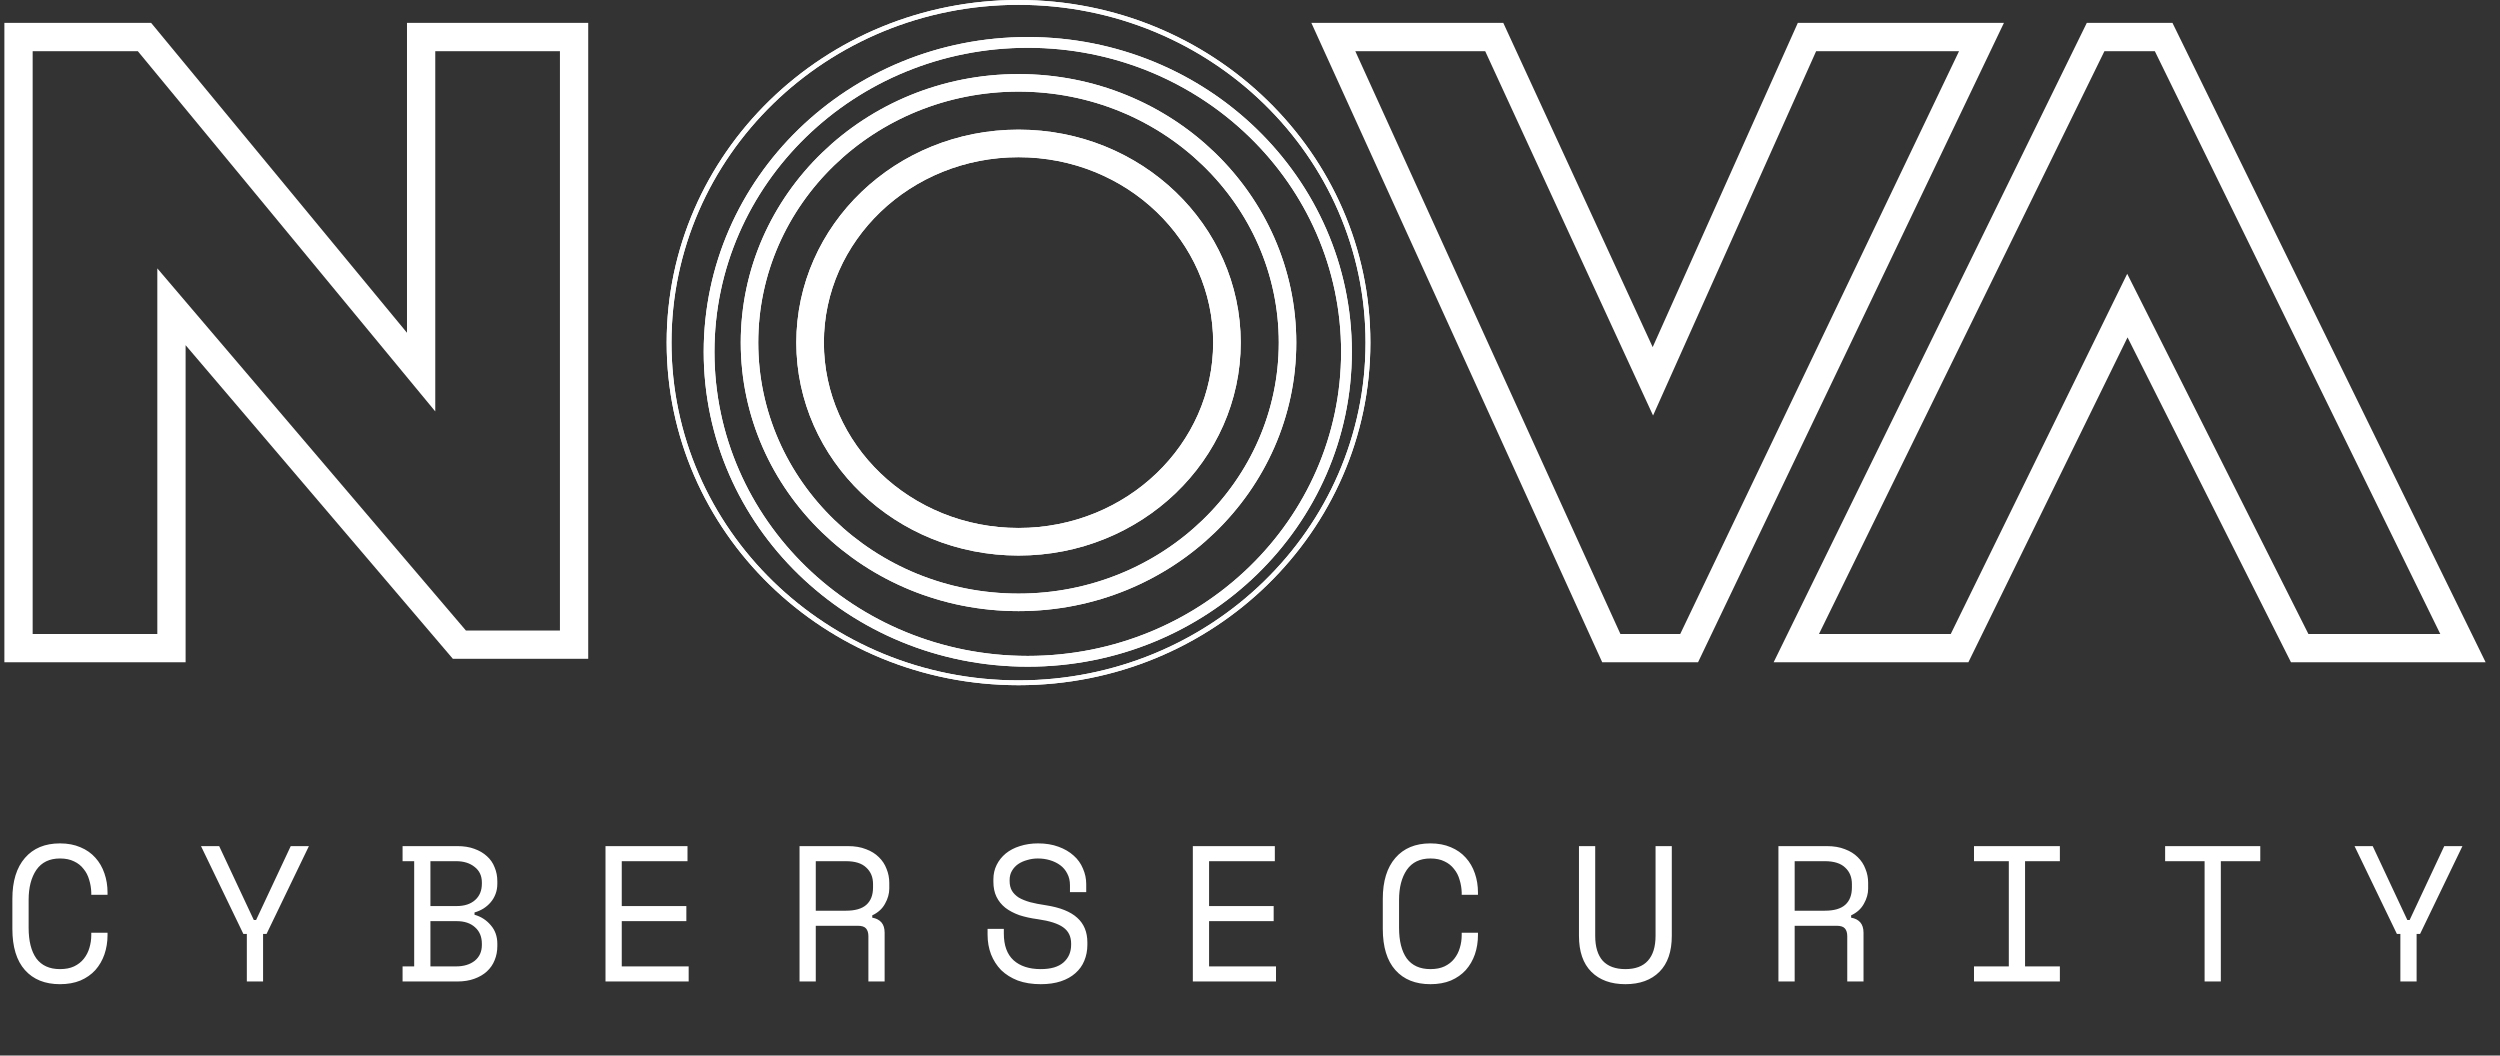 <?xml version="1.0" encoding="UTF-8"?> <svg xmlns="http://www.w3.org/2000/svg" width="135" height="57" viewBox="0 0 135 57" fill="none"><rect x="0" y="0" width="135" height="57" fill="#333333" stroke="none"/><path d="M1 2V35H9.259V16.566L24.806 34.811H31V2H22.741V20.093L7.802 2H1Z" stroke="white" stroke-width="1.527"></path><path d="M80.689 2H72L87.011 35H91.213L107 2H97.577L89.255 20.591L80.689 2Z" stroke="white" stroke-width="1.527"></path><path d="M113.163 2L97 35H105.816L114.878 16.502L124.184 35H133L116.837 2H113.163Z" stroke="white" stroke-width="1.527"></path><path d="M3.237 52.332C3.537 52.332 3.791 52.283 4 52.185C4.216 52.081 4.39 51.945 4.522 51.778C4.661 51.604 4.762 51.409 4.825 51.193C4.894 50.971 4.929 50.737 4.929 50.494V50.368H5.807V50.494C5.807 50.863 5.751 51.211 5.639 51.538C5.528 51.858 5.364 52.14 5.149 52.384C4.933 52.621 4.665 52.809 4.344 52.948C4.024 53.08 3.655 53.146 3.237 53.146C2.43 53.146 1.8 52.892 1.347 52.384C0.895 51.876 0.668 51.134 0.668 50.159V48.53C0.668 47.583 0.895 46.849 1.347 46.327C1.8 45.804 2.43 45.543 3.237 45.543C3.655 45.543 4.024 45.613 4.344 45.752C4.665 45.885 4.933 46.073 5.149 46.316C5.364 46.553 5.528 46.835 5.639 47.162C5.751 47.482 5.807 47.827 5.807 48.196V48.321H4.929V48.196C4.922 47.959 4.884 47.73 4.814 47.507C4.752 47.284 4.651 47.089 4.512 46.922C4.379 46.748 4.209 46.612 4 46.515C3.791 46.41 3.537 46.358 3.237 46.358C2.674 46.358 2.249 46.563 1.963 46.974C1.685 47.385 1.546 47.925 1.546 48.593V50.097C1.546 50.814 1.685 51.367 1.963 51.757C2.249 52.14 2.674 52.332 3.237 52.332ZM13.329 50.431H13.141L10.854 45.69H11.835L13.705 49.679H13.83L15.7 45.69H16.681L14.394 50.431H14.206V53H13.329V50.431ZM21.739 52.185H22.366V46.504H21.739V45.69H24.695C25.043 45.69 25.349 45.738 25.613 45.836C25.885 45.933 26.111 46.066 26.292 46.233C26.48 46.4 26.62 46.602 26.71 46.838C26.808 47.068 26.856 47.319 26.856 47.59V47.716C26.856 47.918 26.825 48.102 26.762 48.269C26.7 48.436 26.613 48.586 26.501 48.718C26.39 48.85 26.258 48.965 26.104 49.063C25.958 49.153 25.798 49.223 25.624 49.272V49.397C25.972 49.495 26.265 49.682 26.501 49.961C26.738 50.233 26.856 50.567 26.856 50.964V51.089C26.856 51.36 26.808 51.614 26.71 51.851C26.62 52.081 26.48 52.283 26.292 52.457C26.111 52.624 25.885 52.756 25.613 52.854C25.349 52.951 25.043 53 24.695 53H21.739V52.185ZM23.243 52.185H24.632C25.043 52.185 25.377 52.084 25.634 51.883C25.892 51.674 26.021 51.388 26.021 51.026V50.964C26.021 50.588 25.899 50.292 25.655 50.076C25.412 49.853 25.081 49.742 24.663 49.742H23.243V52.185ZM23.243 48.927H24.663C25.081 48.927 25.412 48.819 25.655 48.603C25.899 48.388 26.021 48.092 26.021 47.716V47.653C26.021 47.298 25.892 47.019 25.634 46.818C25.377 46.609 25.043 46.504 24.632 46.504H23.243V48.927ZM32.697 45.69H37.125V46.504H33.575V48.927H37.063V49.742H33.575V52.185H37.188V53H32.697V45.69ZM47.77 53H46.893V50.556C46.893 50.375 46.851 50.236 46.768 50.139C46.684 50.041 46.538 49.992 46.329 49.992H44.052V53H43.175V45.69H45.786C46.162 45.69 46.489 45.745 46.768 45.857C47.046 45.961 47.276 46.104 47.457 46.285C47.645 46.466 47.784 46.678 47.875 46.922C47.972 47.159 48.021 47.409 48.021 47.674V47.987C48.021 48.259 47.944 48.53 47.791 48.802C47.645 49.073 47.415 49.282 47.102 49.428V49.554C47.311 49.589 47.474 49.672 47.593 49.804C47.711 49.937 47.77 50.125 47.77 50.368V53ZM44.052 49.178H45.682C46.176 49.178 46.541 49.073 46.778 48.864C47.022 48.649 47.144 48.335 47.144 47.925V47.736C47.144 47.367 47.022 47.072 46.778 46.849C46.541 46.619 46.176 46.504 45.682 46.504H44.052V49.178ZM57.778 47.799C57.778 47.562 57.73 47.354 57.632 47.173C57.541 46.992 57.416 46.842 57.256 46.724C57.096 46.605 56.911 46.515 56.703 46.452C56.494 46.389 56.274 46.358 56.045 46.358C55.843 46.358 55.651 46.386 55.47 46.442C55.289 46.49 55.126 46.563 54.979 46.661C54.84 46.758 54.729 46.88 54.645 47.026C54.562 47.166 54.52 47.329 54.52 47.517V47.58C54.52 47.782 54.562 47.956 54.645 48.102C54.729 48.241 54.851 48.363 55.011 48.468C55.178 48.565 55.383 48.649 55.627 48.718C55.871 48.781 56.156 48.837 56.483 48.885C57.249 49.004 57.813 49.23 58.175 49.564C58.537 49.891 58.718 50.334 58.718 50.89V51.016C58.718 51.329 58.662 51.618 58.551 51.883C58.447 52.14 58.286 52.363 58.071 52.551C57.862 52.739 57.601 52.885 57.287 52.99C56.974 53.094 56.612 53.146 56.201 53.146C55.735 53.146 55.321 53.08 54.959 52.948C54.603 52.809 54.304 52.621 54.06 52.384C53.824 52.14 53.643 51.858 53.517 51.538C53.392 51.211 53.329 50.856 53.329 50.473V50.159H54.207V50.41C54.207 51.051 54.381 51.531 54.729 51.851C55.084 52.172 55.575 52.332 56.201 52.332C56.744 52.332 57.152 52.213 57.423 51.977C57.702 51.733 57.841 51.413 57.841 51.016V50.953C57.841 50.57 57.698 50.278 57.413 50.076C57.134 49.874 56.678 49.728 56.045 49.637C55.676 49.589 55.341 49.515 55.042 49.418C54.75 49.313 54.499 49.181 54.29 49.021C54.081 48.854 53.921 48.656 53.81 48.426C53.698 48.196 53.643 47.925 53.643 47.611V47.486C53.643 47.2 53.702 46.939 53.82 46.703C53.938 46.466 54.102 46.261 54.311 46.087C54.527 45.912 54.781 45.78 55.073 45.69C55.373 45.592 55.7 45.543 56.055 45.543C56.466 45.543 56.831 45.603 57.152 45.721C57.479 45.839 57.754 45.999 57.977 46.201C58.199 46.396 58.367 46.63 58.478 46.901C58.596 47.166 58.656 47.444 58.656 47.736V48.175H57.778V47.799ZM64.413 45.69H68.841V46.504H65.29V48.927H68.778V49.742H65.29V52.185H68.904V53H64.413V45.69ZM77.241 52.332C77.54 52.332 77.794 52.283 78.003 52.185C78.219 52.081 78.393 51.945 78.525 51.778C78.664 51.604 78.765 51.409 78.828 51.193C78.898 50.971 78.932 50.737 78.932 50.494V50.368H79.81V50.494C79.81 50.863 79.754 51.211 79.643 51.538C79.531 51.858 79.368 52.14 79.152 52.384C78.936 52.621 78.668 52.809 78.348 52.948C78.027 53.08 77.658 53.146 77.241 53.146C76.433 53.146 75.803 52.892 75.35 52.384C74.898 51.876 74.671 51.134 74.671 50.159V48.53C74.671 47.583 74.898 46.849 75.35 46.327C75.803 45.804 76.433 45.543 77.241 45.543C77.658 45.543 78.027 45.613 78.348 45.752C78.668 45.885 78.936 46.073 79.152 46.316C79.368 46.553 79.531 46.835 79.643 47.162C79.754 47.482 79.81 47.827 79.81 48.196V48.321H78.932V48.196C78.925 47.959 78.887 47.73 78.817 47.507C78.755 47.284 78.654 47.089 78.515 46.922C78.382 46.748 78.212 46.612 78.003 46.515C77.794 46.41 77.54 46.358 77.241 46.358C76.677 46.358 76.252 46.563 75.966 46.974C75.688 47.385 75.549 47.925 75.549 48.593V50.097C75.549 50.814 75.688 51.367 75.966 51.757C76.252 52.14 76.677 52.332 77.241 52.332ZM86.141 45.69V50.535C86.141 51.127 86.277 51.576 86.549 51.883C86.827 52.182 87.235 52.332 87.771 52.332C88.307 52.332 88.711 52.182 88.982 51.883C89.261 51.576 89.4 51.127 89.4 50.535V45.69H90.277V50.535C90.277 51.385 90.054 52.032 89.609 52.478C89.163 52.923 88.55 53.146 87.771 53.146C86.991 53.146 86.378 52.923 85.933 52.478C85.487 52.032 85.264 51.385 85.264 50.535V45.69H86.141ZM100.63 53H99.752V50.556C99.752 50.375 99.711 50.236 99.627 50.139C99.544 50.041 99.397 49.992 99.189 49.992H96.912V53H96.035V45.69H98.645C99.021 45.69 99.349 45.745 99.627 45.857C99.906 45.961 100.135 46.104 100.316 46.285C100.504 46.466 100.644 46.678 100.734 46.922C100.832 47.159 100.88 47.409 100.88 47.674V47.987C100.88 48.259 100.804 48.53 100.651 48.802C100.504 49.073 100.275 49.282 99.961 49.428V49.554C100.17 49.589 100.334 49.672 100.452 49.804C100.57 49.937 100.63 50.125 100.63 50.368V53ZM96.912 49.178H98.541C99.035 49.178 99.401 49.073 99.638 48.864C99.881 48.649 100.003 48.335 100.003 47.925V47.736C100.003 47.367 99.881 47.072 99.638 46.849C99.401 46.619 99.035 46.504 98.541 46.504H96.912V49.178ZM106.596 45.69H111.233V46.504H109.353V52.185H111.233V53H106.596V52.185H108.476V46.504H106.596V45.69ZM116.917 45.69H122.055V46.504H119.925V53H119.048V46.504H116.917V45.69ZM129.62 50.431H129.432L127.145 45.69H128.126L129.996 49.679H130.121L131.99 45.69H132.972L130.685 50.431H130.497V53H129.62V50.431Z" fill="white"></path><path d="M73.87 18.5C73.87 28.642 65.425 36.87 55 36.87C44.575 36.87 36.13 28.642 36.13 18.5C36.13 8.358 44.575 0.13 55 0.13C65.425 0.13 73.87 8.358 73.87 18.5Z" stroke="white" stroke-width="0.261"></path><path d="M72.71 19C72.71 28.221 65.013 35.71 55.5 35.71C45.987 35.71 38.29 28.221 38.29 19C38.29 9.779 45.987 2.29 55.5 2.29C65.013 2.29 72.71 9.779 72.71 19Z" stroke="white" stroke-width="0.581"></path><path d="M69.527 18.5C69.527 26.232 63.038 32.527 55 32.527C46.962 32.527 40.473 26.232 40.473 18.5C40.473 10.768 46.962 4.473 55 4.473C63.038 4.473 69.527 10.768 69.527 18.5Z" stroke="white" stroke-width="0.946"></path><path d="M66.255 18.5C66.255 24.41 61.246 29.255 55 29.255C48.754 29.255 43.745 24.41 43.745 18.5C43.745 12.59 48.754 7.745 55 7.745C61.246 7.745 66.255 12.59 66.255 18.5Z" stroke="white" stroke-width="1.489"></path><path d="M73.87 18.5C73.87 28.642 65.425 36.87 55 36.87C44.575 36.87 36.13 28.642 36.13 18.5C36.13 8.358 44.575 0.13 55 0.13C65.425 0.13 73.87 8.358 73.87 18.5Z" stroke="white" stroke-width="0.261"></path><path d="M72.71 19C72.71 28.221 65.013 35.71 55.5 35.71C45.987 35.71 38.29 28.221 38.29 19C38.29 9.779 45.987 2.29 55.5 2.29C65.013 2.29 72.71 9.779 72.71 19Z" stroke="white" stroke-width="0.581"></path><path d="M69.527 18.5C69.527 26.232 63.038 32.527 55 32.527C46.962 32.527 40.473 26.232 40.473 18.5C40.473 10.768 46.962 4.473 55 4.473C63.038 4.473 69.527 10.768 69.527 18.5Z" stroke="white" stroke-width="0.946"></path><path d="M66.255 18.5C66.255 24.41 61.246 29.255 55 29.255C48.754 29.255 43.745 24.41 43.745 18.5C43.745 12.59 48.754 7.745 55 7.745C61.246 7.745 66.255 12.59 66.255 18.5Z" stroke="white" stroke-width="1.489"></path></svg> 